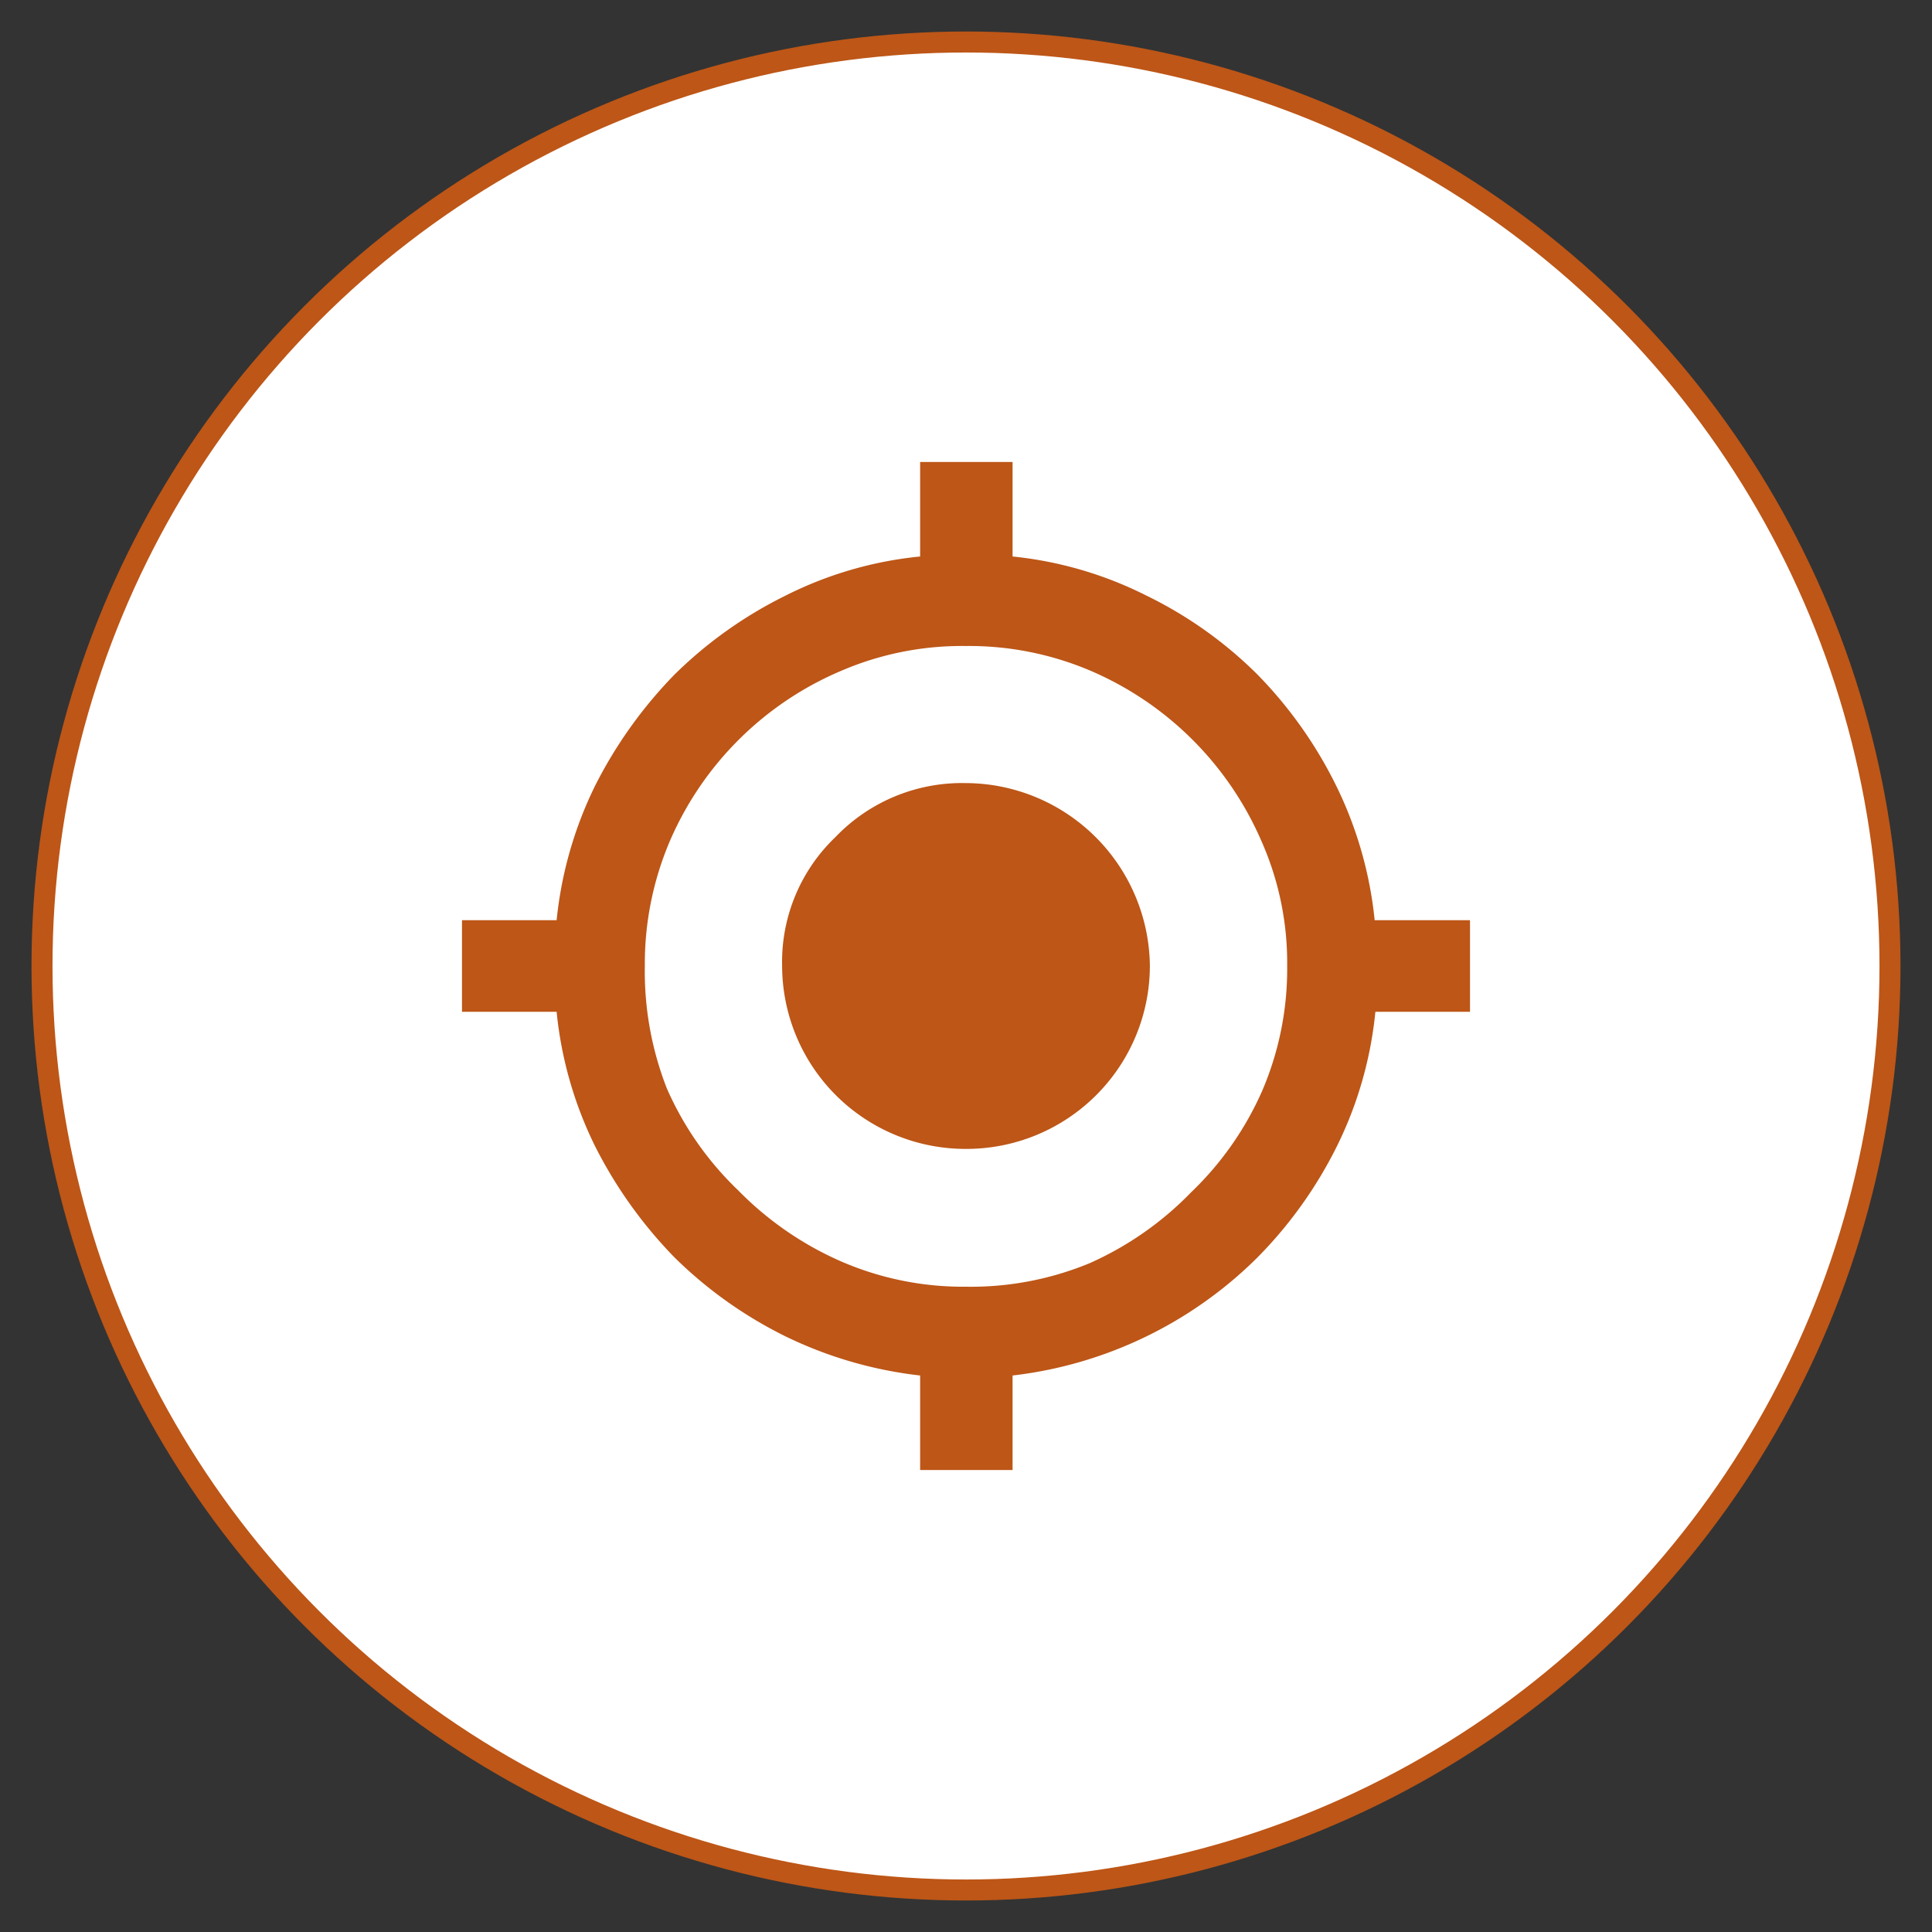 <svg width="46" height="46" viewBox="0 0 46 46" xmlns="http://www.w3.org/2000/svg">
    <rect x="0" y="0" width="46" height="46" fill="#333333" stroke="none"/>
    <g transform="translate(1 1)" fill-rule="nonzero" fill="none">
        <circle stroke="#BD5617" stroke-width=".5" fill="#FFF" cx="22" cy="22" r="22"/>
        <path d="M26.378 21.992a4.4 4.4 0 0 0-4.386-4.347 4.17 4.17 0 0 0-3.1 1.285 4.107 4.107 0 0 0-1.27 3.062 4.367 4.367 0 0 0 4.37 4.363 4.373 4.373 0 0 0 3.1-1.272 4.36 4.36 0 0 0 1.286-3.091zm-4.386 7.644a7.292 7.292 0 0 1-2.981-.609 7.825 7.825 0 0 1-2.44-1.69 7.56 7.56 0 0 1-1.693-2.42 7.652 7.652 0 0 1-.525-2.925 7.45 7.45 0 0 1 .593-2.96 7.718 7.718 0 0 1 4.082-4.06 7.275 7.275 0 0 1 2.964-.591 7.394 7.394 0 0 1 2.98.592 7.769 7.769 0 0 1 4.065 4.059c.412.932.62 1.94.61 2.96a7.365 7.365 0 0 1-.593 2.976 7.56 7.56 0 0 1-1.693 2.419 7.757 7.757 0 0 1-2.422 1.691 7.394 7.394 0 0 1-2.947.558zm9.738-8.727a9.394 9.394 0 0 0-.914-3.197 10.25 10.25 0 0 0-1.88-2.655 9.857 9.857 0 0 0-2.642-1.877 9.105 9.105 0 0 0-3.185-.93V10h-2.201v2.25c-1.116.11-2.201.425-3.202.93a10.162 10.162 0 0 0-2.642 1.877 10.673 10.673 0 0 0-1.897 2.655 9.394 9.394 0 0 0-.914 3.197H10v2.182h2.253c.11 1.112.42 2.195.914 3.197a10.673 10.673 0 0 0 1.897 2.655 10.162 10.162 0 0 0 2.642 1.877 9.851 9.851 0 0 0 3.202.93V34h2.201v-2.25a9.88 9.88 0 0 0 5.827-2.807 10.25 10.25 0 0 0 1.897-2.655 9.275 9.275 0 0 0 .914-3.197H34v-2.182h-2.27z" fill="#BD5617"/>
    </g>
</svg>
